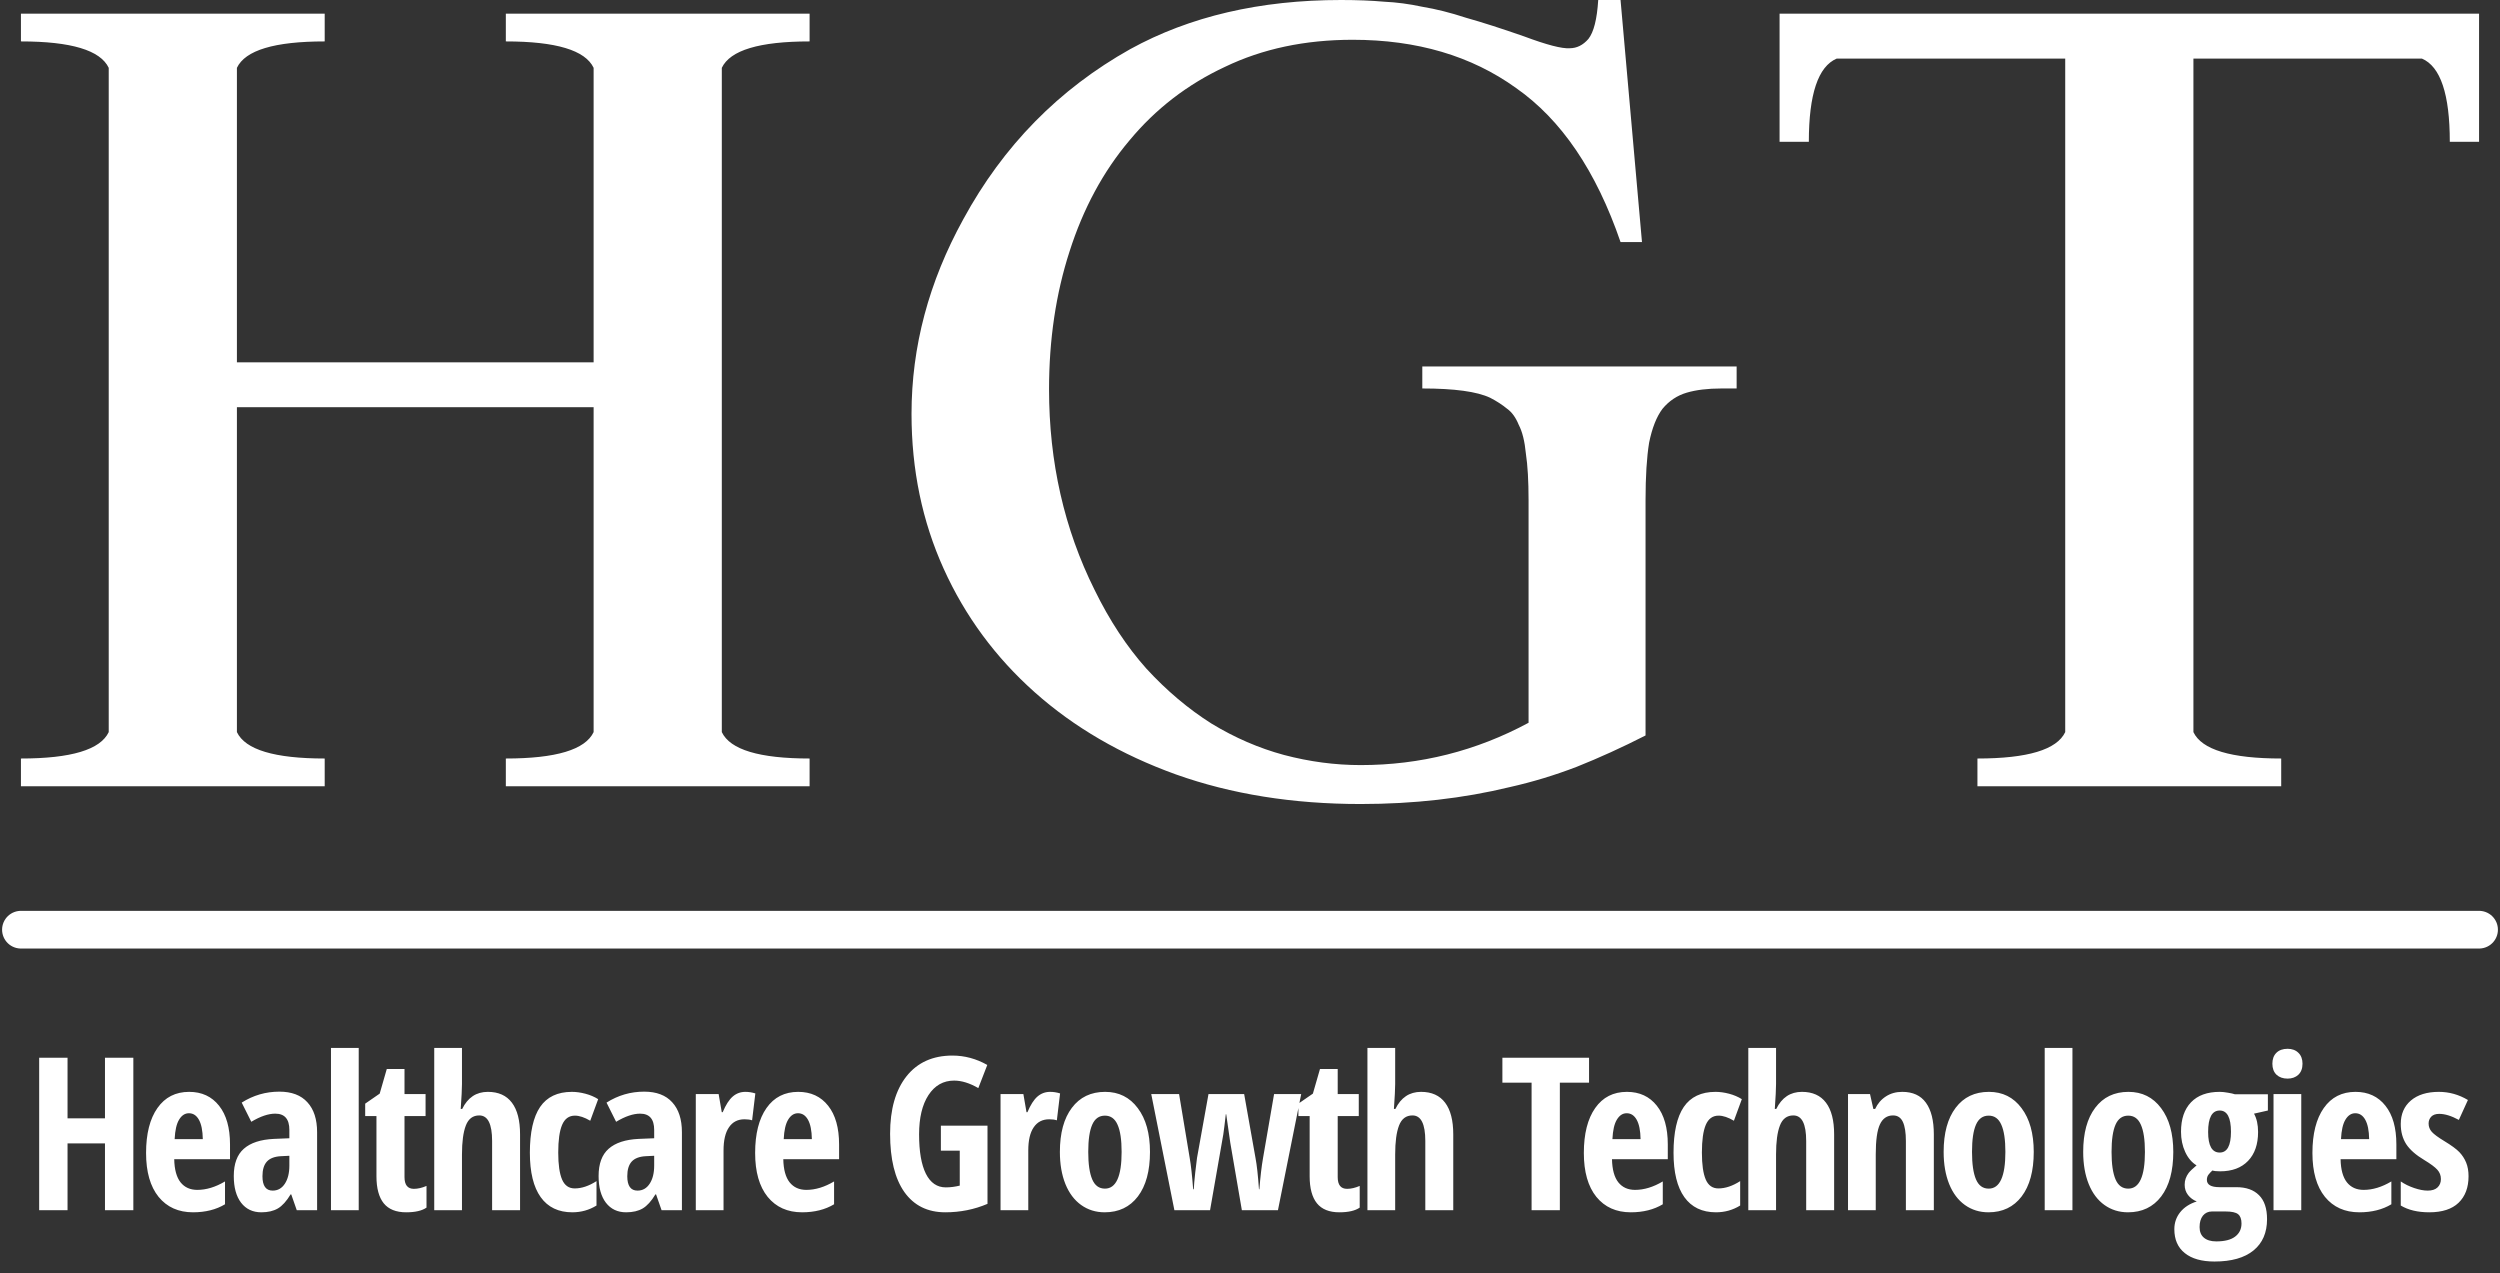 <svg width="597" height="304" viewBox="0 0 597 304" fill="none" xmlns="http://www.w3.org/2000/svg">
<rect x="0" y="0" width="597" height="304" fill="#333333" stroke="none"/>
<path d="M5 187.756V181.133C16.979 181.133 23.966 179.031 25.963 174.826V16.199C23.966 11.995 16.979 9.892 5 9.892V3.269H77.537V9.892C65.559 9.892 58.571 11.995 56.575 16.199V86.525H141.756V16.199C139.76 11.995 132.772 9.892 120.793 9.892V3.269H193.331V9.892C181.352 9.892 174.365 11.995 172.368 16.199V174.826C174.365 179.031 181.352 181.133 193.331 181.133V187.756H120.793V181.133C132.772 181.133 139.76 179.031 141.756 174.826V97.247H56.575V174.826C58.571 179.031 65.559 181.133 77.537 181.133V187.756H5ZM386.986 0L392.104 57.802H386.986C381.158 40.825 372.841 28.564 362.037 21.019C351.374 13.339 338.367 9.499 323.014 9.499C311.641 9.499 301.476 11.655 292.52 15.966C283.564 20.143 275.958 26.004 269.703 33.55C263.447 40.96 258.685 49.785 255.415 60.025C252.146 70.13 250.511 81.112 250.511 92.969C250.511 110.349 254.136 126.316 261.386 140.868C264.94 148.143 269.063 154.408 273.755 159.663C278.588 164.918 283.777 169.297 289.321 172.8C294.865 176.168 300.623 178.661 306.594 180.278C312.706 181.895 318.82 182.703 324.933 182.703C339.149 182.703 352.512 179.335 365.022 172.598V119.444C365.022 114.863 364.809 111.158 364.382 108.329C364.098 105.364 363.529 103.074 362.677 101.457C361.966 99.706 361.042 98.425 359.905 97.617C358.767 96.674 357.417 95.798 355.853 94.989C352.725 93.507 347.323 92.767 339.646 92.767V87.511H414.708V92.767H411.083C407.813 92.767 405.041 93.103 402.766 93.777C400.491 94.451 398.573 95.731 397.009 97.617C395.587 99.503 394.521 102.198 393.81 105.701C393.241 109.204 392.957 113.785 392.957 119.444V175.63C387.413 178.459 381.94 180.951 376.537 183.107C371.277 185.129 365.946 186.745 360.544 187.958C349.455 190.653 337.585 192 324.933 192C308.726 192 294.012 189.642 280.791 184.927C267.713 180.211 256.482 173.676 247.099 165.322C237.716 156.969 230.466 147.133 225.348 135.815C220.23 124.497 217.672 112.169 217.672 98.829C217.672 82.796 221.794 67.301 230.04 52.345C239.564 34.829 252.856 21.288 269.916 11.722C284.132 3.908 300.907 0 320.241 0C324.079 0 327.492 0.135 330.477 0.404C333.462 0.539 336.519 0.943 339.646 1.617C342.916 2.156 346.399 3.031 350.095 4.244C353.933 5.322 358.554 6.804 363.956 8.691C369.358 10.711 372.983 11.655 374.832 11.52C376.537 11.52 378.03 10.779 379.31 9.297C380.589 7.68 381.371 4.581 381.655 0H386.986ZM424.962 3.269H592V33.859H585.012C585.012 22.506 582.792 15.884 578.358 13.992H523.788V174.826C525.785 179.031 532.772 181.133 544.751 181.133V187.756H472.211V181.133C484.19 181.133 491.177 179.031 493.174 174.826V13.992H438.604C434.168 15.884 431.95 22.506 431.95 33.859H424.962V3.269Z" fill="white"/>
<path d="M4.998 222.009H592.002" stroke="white" stroke-width="9" stroke-linecap="round"/>
<path d="M31.842 289H25.068V273.038H16.128V289H9.355V252.593H16.128V267.061H25.068V252.593H31.842V289ZM46.088 289.498C42.618 289.498 39.879 288.27 37.87 285.812C35.878 283.339 34.882 279.844 34.882 275.329C34.882 270.747 35.787 267.169 37.596 264.596C39.406 262.022 41.929 260.736 45.166 260.736C48.188 260.736 50.57 261.84 52.313 264.048C54.057 266.239 54.928 269.319 54.928 273.287V276.823H41.605C41.655 279.296 42.162 281.139 43.124 282.351C44.087 283.546 45.416 284.144 47.109 284.144C49.267 284.144 51.475 283.472 53.733 282.127V287.581C51.608 288.859 49.059 289.498 46.088 289.498ZM45.117 265.841C44.17 265.841 43.39 266.347 42.776 267.36C42.162 268.356 41.805 269.908 41.705 272.017H48.429C48.395 269.991 48.088 268.456 47.507 267.41C46.926 266.364 46.129 265.841 45.117 265.841ZM70.868 289L69.548 285.215H69.398C68.419 286.842 67.406 287.962 66.36 288.577C65.314 289.191 63.995 289.498 62.401 289.498C60.359 289.498 58.748 288.734 57.57 287.207C56.408 285.68 55.827 283.555 55.827 280.832C55.827 277.91 56.623 275.744 58.217 274.333C59.828 272.905 62.227 272.116 65.414 271.967L69.1 271.817V269.825C69.1 267.235 67.979 265.94 65.738 265.94C64.078 265.94 62.168 266.588 60.01 267.883L57.719 263.301C60.475 261.558 63.472 260.686 66.709 260.686C69.647 260.686 71.88 261.533 73.408 263.226C74.952 264.903 75.724 267.285 75.724 270.373V289H70.868ZM65.115 284.318C66.327 284.318 67.29 283.779 68.004 282.7C68.734 281.604 69.1 280.151 69.1 278.342V276.001L67.058 276.101C65.547 276.184 64.435 276.615 63.721 277.396C63.023 278.176 62.675 279.338 62.675 280.882C62.675 283.173 63.488 284.318 65.115 284.318ZM85.662 289H79.038V250.252H85.662V289ZM98.837 283.895C99.767 283.895 100.771 283.663 101.85 283.198V288.377C100.771 289.125 99.152 289.498 96.994 289.498C94.587 289.498 92.802 288.784 91.64 287.356C90.478 285.912 89.897 283.754 89.897 280.882V266.513H87.208V263.55L90.669 261.159L92.362 255.282H96.596V261.259H101.626V266.513H96.596V281.106C96.596 282.965 97.343 283.895 98.837 283.895ZM117.516 289V272.465C117.516 268.397 116.495 266.364 114.453 266.364C112.925 266.364 111.855 267.169 111.24 268.779C110.626 270.373 110.319 272.672 110.319 275.677V289H103.695V250.252H110.319V258.868C110.319 259.98 110.219 261.964 110.02 264.82H110.369C111.697 262.097 113.739 260.736 116.495 260.736C119.035 260.736 120.952 261.599 122.247 263.326C123.542 265.036 124.19 267.559 124.19 270.896V289H117.516ZM136.668 289.498C133.364 289.498 130.849 288.294 129.122 285.887C127.396 283.48 126.532 279.944 126.532 275.279C126.532 270.398 127.346 266.754 128.973 264.347C130.616 261.939 133.148 260.736 136.568 260.736C137.597 260.736 138.676 260.885 139.805 261.184C140.934 261.483 141.947 261.915 142.843 262.479L140.951 267.634C139.573 266.82 138.353 266.414 137.29 266.414C135.879 266.414 134.858 267.152 134.227 268.63C133.613 270.091 133.306 272.291 133.306 275.229C133.306 278.101 133.613 280.251 134.227 281.679C134.841 283.09 135.846 283.795 137.24 283.795C138.901 283.795 140.635 283.214 142.445 282.052V287.879C140.702 288.958 138.776 289.498 136.668 289.498ZM157.986 289L156.666 285.215H156.517C155.537 286.842 154.525 287.962 153.479 288.577C152.433 289.191 151.113 289.498 149.519 289.498C147.477 289.498 145.867 288.734 144.688 287.207C143.526 285.68 142.945 283.555 142.945 280.832C142.945 277.91 143.742 275.744 145.336 274.333C146.946 272.905 149.345 272.116 152.532 271.967L156.218 271.817V269.825C156.218 267.235 155.097 265.94 152.856 265.94C151.196 265.94 149.287 266.588 147.129 267.883L144.838 263.301C147.593 261.558 150.59 260.686 153.827 260.686C156.766 260.686 158.999 261.533 160.526 263.226C162.07 264.903 162.842 267.285 162.842 270.373V289H157.986ZM152.234 284.318C153.445 284.318 154.408 283.779 155.122 282.7C155.853 281.604 156.218 280.151 156.218 278.342V276.001L154.176 276.101C152.665 276.184 151.553 276.615 150.839 277.396C150.142 278.176 149.793 279.338 149.793 280.882C149.793 283.173 150.607 284.318 152.234 284.318ZM177.985 260.736C178.798 260.736 179.595 260.86 180.375 261.109L179.603 267.534C179.138 267.368 178.532 267.285 177.785 267.285C176.175 267.285 174.938 267.924 174.075 269.203C173.212 270.464 172.78 272.307 172.78 274.731V289H166.156V261.259H171.61L172.357 265.592H172.581C173.311 263.849 174.108 262.604 174.971 261.856C175.835 261.109 176.839 260.736 177.985 260.736ZM191.533 289.498C188.064 289.498 185.324 288.27 183.316 285.812C181.324 283.339 180.327 279.844 180.327 275.329C180.327 270.747 181.232 267.169 183.042 264.596C184.851 262.022 187.375 260.736 190.612 260.736C193.634 260.736 196.016 261.84 197.759 264.048C199.502 266.239 200.374 269.319 200.374 273.287V276.823H187.051C187.101 279.296 187.607 281.139 188.57 282.351C189.533 283.546 190.861 284.144 192.554 284.144C194.713 284.144 196.921 283.472 199.178 282.127V287.581C197.053 288.859 194.505 289.498 191.533 289.498ZM190.562 265.841C189.616 265.841 188.836 266.347 188.221 267.36C187.607 268.356 187.25 269.908 187.151 272.017H193.874C193.841 269.991 193.534 268.456 192.953 267.41C192.372 266.364 191.575 265.841 190.562 265.841ZM224.682 268.804H235.814V287.481C232.66 288.826 229.306 289.498 225.753 289.498C221.52 289.498 218.258 287.888 215.967 284.667C213.692 281.446 212.555 276.806 212.555 270.747C212.555 264.903 213.858 260.329 216.465 257.025C219.088 253.722 222.748 252.07 227.447 252.07C230.352 252.07 233.124 252.817 235.764 254.311L233.622 259.839C231.564 258.644 229.638 258.046 227.845 258.046C225.272 258.046 223.23 259.2 221.719 261.508C220.225 263.799 219.478 266.928 219.478 270.896C219.478 274.98 220.017 278.109 221.097 280.284C222.192 282.459 223.778 283.546 225.853 283.546C226.949 283.546 228.061 283.405 229.19 283.123V274.781H224.682V268.804ZM250.757 260.736C251.571 260.736 252.368 260.86 253.148 261.109L252.376 267.534C251.911 267.368 251.305 267.285 250.558 267.285C248.948 267.285 247.711 267.924 246.848 269.203C245.984 270.464 245.553 272.307 245.553 274.731V289H238.929V261.259H244.382L245.129 265.592H245.353C246.084 263.849 246.881 262.604 247.744 261.856C248.607 261.109 249.612 260.736 250.757 260.736ZM274.616 275.08C274.616 279.628 273.653 283.173 271.727 285.713C269.801 288.236 267.162 289.498 263.808 289.498C261.683 289.498 259.807 288.917 258.18 287.755C256.553 286.593 255.3 284.924 254.42 282.75C253.54 280.558 253.1 278.001 253.1 275.08C253.1 270.581 254.055 267.069 255.964 264.546C257.873 262.006 260.521 260.736 263.908 260.736C267.178 260.736 269.776 262.031 271.702 264.621C273.644 267.194 274.616 270.68 274.616 275.08ZM259.873 275.08C259.873 277.968 260.189 280.151 260.82 281.629C261.451 283.106 262.463 283.845 263.858 283.845C266.514 283.845 267.842 280.923 267.842 275.08C267.842 272.174 267.518 270.008 266.871 268.58C266.24 267.136 265.236 266.414 263.858 266.414C262.463 266.414 261.451 267.136 260.82 268.58C260.189 270.008 259.873 272.174 259.873 275.08ZM296.557 289L293.792 272.888L292.821 266.09H292.722C292.473 268.298 292.273 269.9 292.124 270.896C291.975 271.875 290.92 277.91 288.961 289H280.445L274.916 261.259H281.565L284.105 276.549C284.404 278.242 284.678 280.724 284.927 283.995H285.077C285.11 283.115 285.226 281.778 285.425 279.985C285.624 278.176 285.766 277.014 285.849 276.499L288.588 261.259H297.104L299.819 276.549C300.134 278.176 300.408 280.658 300.641 283.995H300.74C300.973 281.023 301.263 278.541 301.612 276.549L304.251 261.259H310.726L305.173 289H296.557ZM321.685 283.895C322.615 283.895 323.619 283.663 324.698 283.198V288.377C323.619 289.125 322 289.498 319.842 289.498C317.435 289.498 315.65 288.784 314.488 287.356C313.326 285.912 312.745 283.754 312.745 280.882V266.513H310.056V263.55L313.517 261.159L315.21 255.282H319.444V261.259H324.474V266.513H319.444V281.106C319.444 282.965 320.191 283.895 321.685 283.895ZM340.364 289V272.465C340.364 268.397 339.343 266.364 337.301 266.364C335.773 266.364 334.703 267.169 334.088 268.779C333.474 270.373 333.167 272.672 333.167 275.677V289H326.543V250.252H333.167V258.868C333.167 259.98 333.067 261.964 332.868 264.82H333.217C334.545 262.097 336.587 260.736 339.343 260.736C341.883 260.736 343.8 261.599 345.095 263.326C346.39 265.036 347.038 267.559 347.038 270.896V289H340.364ZM372.492 289H365.743V258.544H358.771V252.593H379.464V258.544H372.492V289ZM389.427 289.498C385.958 289.498 383.218 288.27 381.21 285.812C379.217 283.339 378.221 279.844 378.221 275.329C378.221 270.747 379.126 267.169 380.936 264.596C382.745 262.022 385.269 260.736 388.506 260.736C391.527 260.736 393.91 261.84 395.653 264.048C397.396 266.239 398.268 269.319 398.268 273.287V276.823H384.945C384.995 279.296 385.501 281.139 386.464 282.351C387.427 283.546 388.755 284.144 390.448 284.144C392.607 284.144 394.815 283.472 397.072 282.127V287.581C394.947 288.859 392.399 289.498 389.427 289.498ZM388.456 265.841C387.51 265.841 386.73 266.347 386.115 267.36C385.501 268.356 385.144 269.908 385.045 272.017H391.768C391.735 269.991 391.428 268.456 390.847 267.41C390.266 266.364 389.469 265.841 388.456 265.841ZM409.775 289.498C406.471 289.498 403.956 288.294 402.229 285.887C400.503 283.48 399.639 279.944 399.639 275.279C399.639 270.398 400.453 266.754 402.08 264.347C403.723 261.939 406.255 260.736 409.675 260.736C410.704 260.736 411.783 260.885 412.912 261.184C414.041 261.483 415.054 261.915 415.95 262.479L414.058 267.634C412.68 266.82 411.46 266.414 410.397 266.414C408.986 266.414 407.965 267.152 407.334 268.63C406.72 270.091 406.413 272.291 406.413 275.229C406.413 278.101 406.72 280.251 407.334 281.679C407.948 283.09 408.953 283.795 410.347 283.795C412.008 283.795 413.742 283.214 415.552 282.052V287.879C413.809 288.958 411.883 289.498 409.775 289.498ZM431.317 289V272.465C431.317 268.397 430.296 266.364 428.254 266.364C426.727 266.364 425.656 267.169 425.042 268.779C424.427 270.373 424.12 272.672 424.12 275.677V289H417.496V250.252H424.12V258.868C424.12 259.98 424.021 261.964 423.822 264.82H424.17C425.498 262.097 427.54 260.736 430.296 260.736C432.836 260.736 434.754 261.599 436.049 263.326C437.344 265.036 437.991 267.559 437.991 270.896V289H431.317ZM455.126 289V272.465C455.126 270.456 454.885 268.937 454.404 267.908C453.922 266.878 453.142 266.364 452.063 266.364C450.635 266.364 449.589 267.078 448.925 268.505C448.261 269.917 447.929 272.307 447.929 275.677V289H441.305V261.259H446.559L447.356 264.82H447.78C448.377 263.542 449.232 262.545 450.345 261.832C451.457 261.101 452.76 260.736 454.254 260.736C456.778 260.736 458.662 261.599 459.907 263.326C461.169 265.052 461.8 267.576 461.8 270.896V289H455.126ZM485.658 275.08C485.658 279.628 484.695 283.173 482.769 285.713C480.844 288.236 478.204 289.498 474.85 289.498C472.725 289.498 470.849 288.917 469.222 287.755C467.596 286.593 466.342 284.924 465.462 282.75C464.582 280.558 464.142 278.001 464.142 275.08C464.142 270.581 465.097 267.069 467.006 264.546C468.915 262.006 471.563 260.736 474.95 260.736C478.221 260.736 480.819 262.031 482.744 264.621C484.687 267.194 485.658 270.68 485.658 275.08ZM470.916 275.08C470.916 277.968 471.231 280.151 471.862 281.629C472.493 283.106 473.506 283.845 474.9 283.845C477.556 283.845 478.885 280.923 478.885 275.08C478.885 272.174 478.561 270.008 477.913 268.58C477.283 267.136 476.278 266.414 474.9 266.414C473.506 266.414 472.493 267.136 471.862 268.58C471.231 270.008 470.916 272.174 470.916 275.08ZM494.899 289H488.275V250.252H494.899V289ZM518.981 275.08C518.981 279.628 518.018 283.173 516.093 285.713C514.167 288.236 511.527 289.498 508.174 289.498C506.049 289.498 504.173 288.917 502.546 287.755C500.919 286.593 499.665 284.924 498.786 282.75C497.906 280.558 497.466 278.001 497.466 275.08C497.466 270.581 498.42 267.069 500.329 264.546C502.239 262.006 504.887 260.736 508.273 260.736C511.544 260.736 514.142 262.031 516.068 264.621C518.01 267.194 518.981 270.68 518.981 275.08ZM504.239 275.08C504.239 277.968 504.555 280.151 505.185 281.629C505.816 283.106 506.829 283.845 508.224 283.845C510.88 283.845 512.208 280.923 512.208 275.08C512.208 272.174 511.884 270.008 511.237 268.58C510.606 267.136 509.601 266.414 508.224 266.414C506.829 266.414 505.816 267.136 505.185 268.58C504.555 270.008 504.239 272.174 504.239 275.08ZM541.57 261.309V265.193L538.258 265.94C538.905 267.103 539.229 268.563 539.229 270.323C539.229 273.262 538.432 275.561 536.838 277.221C535.245 278.881 533.02 279.711 530.165 279.711C529.334 279.711 528.72 279.645 528.322 279.512C528.006 279.794 527.708 280.11 527.425 280.458C527.143 280.807 527.002 281.239 527.002 281.753C527.002 282.916 528.006 283.497 530.015 283.497H534.024C536.382 283.497 538.191 284.136 539.453 285.414C540.731 286.676 541.371 288.585 541.371 291.142C541.371 294.362 540.292 296.853 538.133 298.612C535.975 300.372 532.871 301.252 528.82 301.252C525.749 301.252 523.383 300.58 521.723 299.235C520.062 297.907 519.232 296.006 519.232 293.532C519.232 291.988 519.706 290.627 520.652 289.448C521.598 288.286 522.91 287.439 524.586 286.908C523.74 286.576 523.042 286.062 522.495 285.364C521.963 284.667 521.698 283.854 521.698 282.924C521.698 282.359 521.781 281.853 521.947 281.405C522.113 280.94 522.345 280.508 522.644 280.11C522.959 279.695 523.59 279.089 524.537 278.292C523.391 277.595 522.486 276.524 521.822 275.08C521.158 273.635 520.826 272.033 520.826 270.273C520.826 267.235 521.623 264.886 523.217 263.226C524.811 261.566 527.093 260.736 530.065 260.736C530.629 260.736 531.277 260.802 532.007 260.935C532.738 261.051 533.294 261.176 533.676 261.309H541.57ZM525.259 293.034C525.259 294.13 525.599 294.968 526.28 295.549C526.977 296.147 527.965 296.446 529.243 296.446C531.252 296.446 532.754 296.064 533.75 295.3C534.763 294.537 535.27 293.491 535.27 292.163C535.27 291.117 534.996 290.378 534.448 289.946C533.917 289.515 532.912 289.299 531.435 289.299H528.222C527.326 289.299 526.604 289.631 526.056 290.295C525.524 290.976 525.259 291.889 525.259 293.034ZM527.301 270.323C527.301 273.594 528.222 275.229 530.065 275.229C531.858 275.229 532.754 273.577 532.754 270.273C532.754 266.887 531.858 265.193 530.065 265.193C528.222 265.193 527.301 266.903 527.301 270.323ZM549.541 289H542.917V261.259H549.541V289ZM542.643 254.012C542.643 252.917 542.958 252.053 543.589 251.422C544.236 250.775 545.133 250.451 546.278 250.451C547.357 250.451 548.221 250.775 548.868 251.422C549.516 252.053 549.839 252.917 549.839 254.012C549.839 255.141 549.507 256.021 548.843 256.652C548.179 257.266 547.324 257.573 546.278 257.573C545.183 257.573 544.303 257.266 543.639 256.652C542.975 256.021 542.643 255.141 542.643 254.012ZM563.413 289.498C559.943 289.498 557.204 288.27 555.195 285.812C553.203 283.339 552.207 279.844 552.207 275.329C552.207 270.747 553.112 267.169 554.921 264.596C556.731 262.022 559.254 260.736 562.492 260.736C565.513 260.736 567.896 261.84 569.639 264.048C571.382 266.239 572.253 269.319 572.253 273.287V276.823H558.931C558.98 279.296 559.487 281.139 560.45 282.351C561.413 283.546 562.741 284.144 564.434 284.144C566.592 284.144 568.8 283.472 571.058 282.127V287.581C568.933 288.859 566.385 289.498 563.413 289.498ZM562.442 265.841C561.496 265.841 560.715 266.347 560.101 267.36C559.487 268.356 559.13 269.908 559.03 272.017H565.754C565.721 269.991 565.414 268.456 564.833 267.41C564.251 266.364 563.455 265.841 562.442 265.841ZM589.488 280.882C589.488 283.588 588.691 285.705 587.097 287.232C585.52 288.743 583.188 289.498 580.1 289.498C577.36 289.498 575.094 288.958 573.301 287.879V282.127C574.214 282.758 575.277 283.281 576.489 283.696C577.717 284.111 578.797 284.318 579.726 284.318C580.755 284.318 581.536 284.069 582.067 283.571C582.615 283.057 582.889 282.384 582.889 281.554C582.889 280.708 582.607 279.969 582.042 279.338C581.478 278.707 580.44 277.935 578.929 277.022C576.921 275.827 575.476 274.557 574.596 273.212C573.733 271.851 573.301 270.249 573.301 268.406C573.301 266.048 574.107 264.181 575.717 262.803C577.344 261.425 579.568 260.736 582.391 260.736C584.848 260.736 587.164 261.383 589.339 262.678L587.172 267.435C585.396 266.472 583.835 265.99 582.49 265.99C581.644 265.99 581.005 266.214 580.573 266.663C580.158 267.111 579.95 267.659 579.95 268.306C579.95 269.053 580.208 269.717 580.722 270.298C581.254 270.879 582.233 271.602 583.661 272.465C585.387 273.511 586.599 274.399 587.297 275.129C587.994 275.86 588.533 276.69 588.915 277.62C589.297 278.549 589.488 279.637 589.488 280.882Z" fill="white"/>
</svg>
